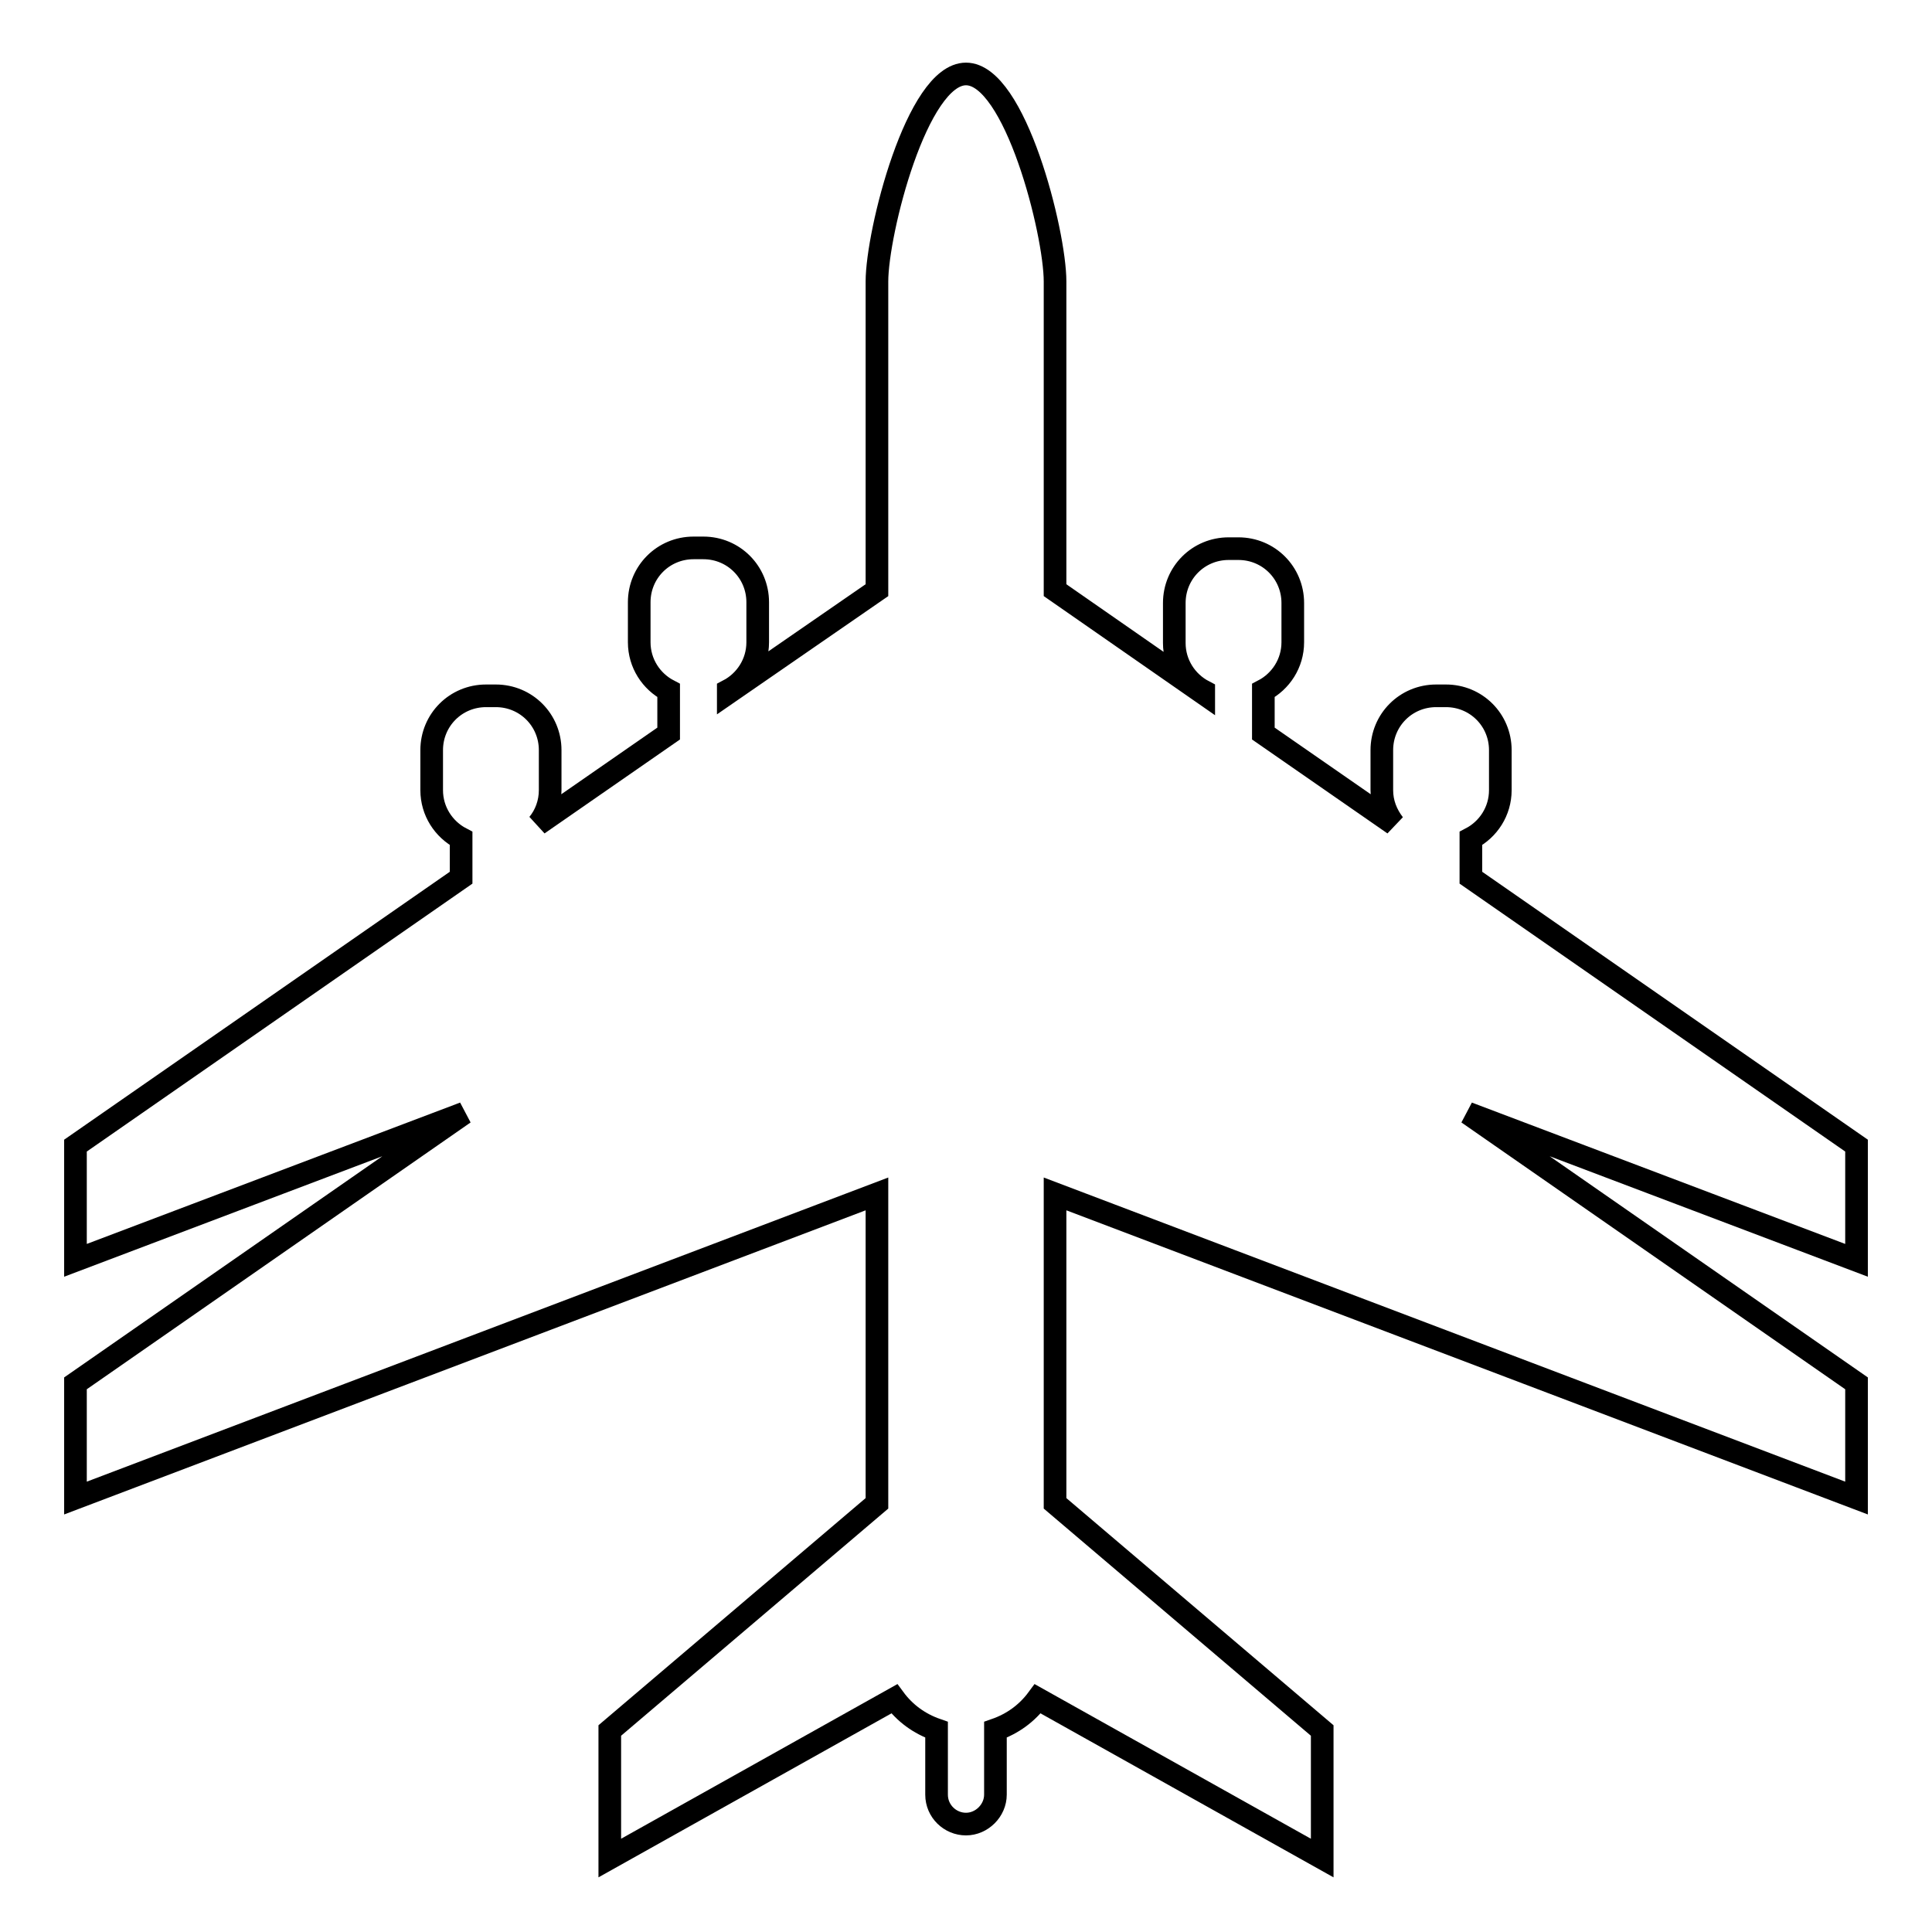 <?xml version="1.0" encoding="utf-8"?>
<!-- Svg Vector Icons : http://www.onlinewebfonts.com/icon -->
<!DOCTYPE svg PUBLIC "-//W3C//DTD SVG 1.1//EN" "http://www.w3.org/Graphics/SVG/1.1/DTD/svg11.dtd">
<svg version="1.1" xmlns="http://www.w3.org/2000/svg" xmlns:xlink="http://www.w3.org/1999/xlink" x="0px" y="0px" viewBox="0 0 256 256" enable-background="new 0 0 256 256" xml:space="preserve">
<g><g><g><g><path stroke-width="3" fill-opacity="0" stroke="#000000"  d="M246,151.8l-51.1-35.5v-5.2c2.3-1.2,3.9-3.6,3.9-6.4v-5.3c0-4-3.2-7.2-7.2-7.2h-1.3c-4,0-7.2,3.2-7.2,7.2v5.3c0,1.7,0.6,3.2,1.6,4.5l-17.3-12v-5.7c2.3-1.2,3.9-3.6,3.9-6.4v-5.2c0-4-3.2-7.2-7.2-7.2h-1.3c-4,0-7.2,3.2-7.2,7.2v5.3c0,2.8,1.6,5.2,3.9,6.4v0.3l-19.7-13.7V37.3c0-6.5-5.3-27.5-11.8-27.5c-6.5,0-11.8,21-11.8,27.5v40.9L96.5,91.8v-0.3c2.3-1.2,3.9-3.6,3.9-6.4v-5.3c0-4-3.2-7.2-7.2-7.2h-1.3c-4,0-7.2,3.2-7.2,7.2v5.3c0,2.8,1.6,5.2,3.9,6.4v5.7l-17.3,12c1-1.2,1.6-2.8,1.6-4.5v-5.3c0-4-3.2-7.2-7.2-7.2h-1.3c-4,0-7.2,3.2-7.2,7.2v5.3c0,2.8,1.6,5.2,3.9,6.4v5.2L10,151.8v15.2l51.5-19.5L10,183.3v15.2l106.2-40.3v41l-35.4,30.1v16.9l37.7-21.1c1.4,1.9,3.3,3.3,5.6,4.1v8.6c0,2.2,1.8,3.9,3.9,3.9s3.9-1.8,3.9-3.9v-8.6c2.3-0.8,4.2-2.2,5.6-4.1l37.7,21.1v-16.9l-35.4-30.1v-41L246,198.5v-15.2l-51.5-35.8l51.5,19.5V151.8z"/></g></g><g></g><g></g><g></g><g></g><g></g><g></g><g></g><g></g><g></g><g></g><g></g><g></g><g></g><g></g><g></g></g></g>
</svg>